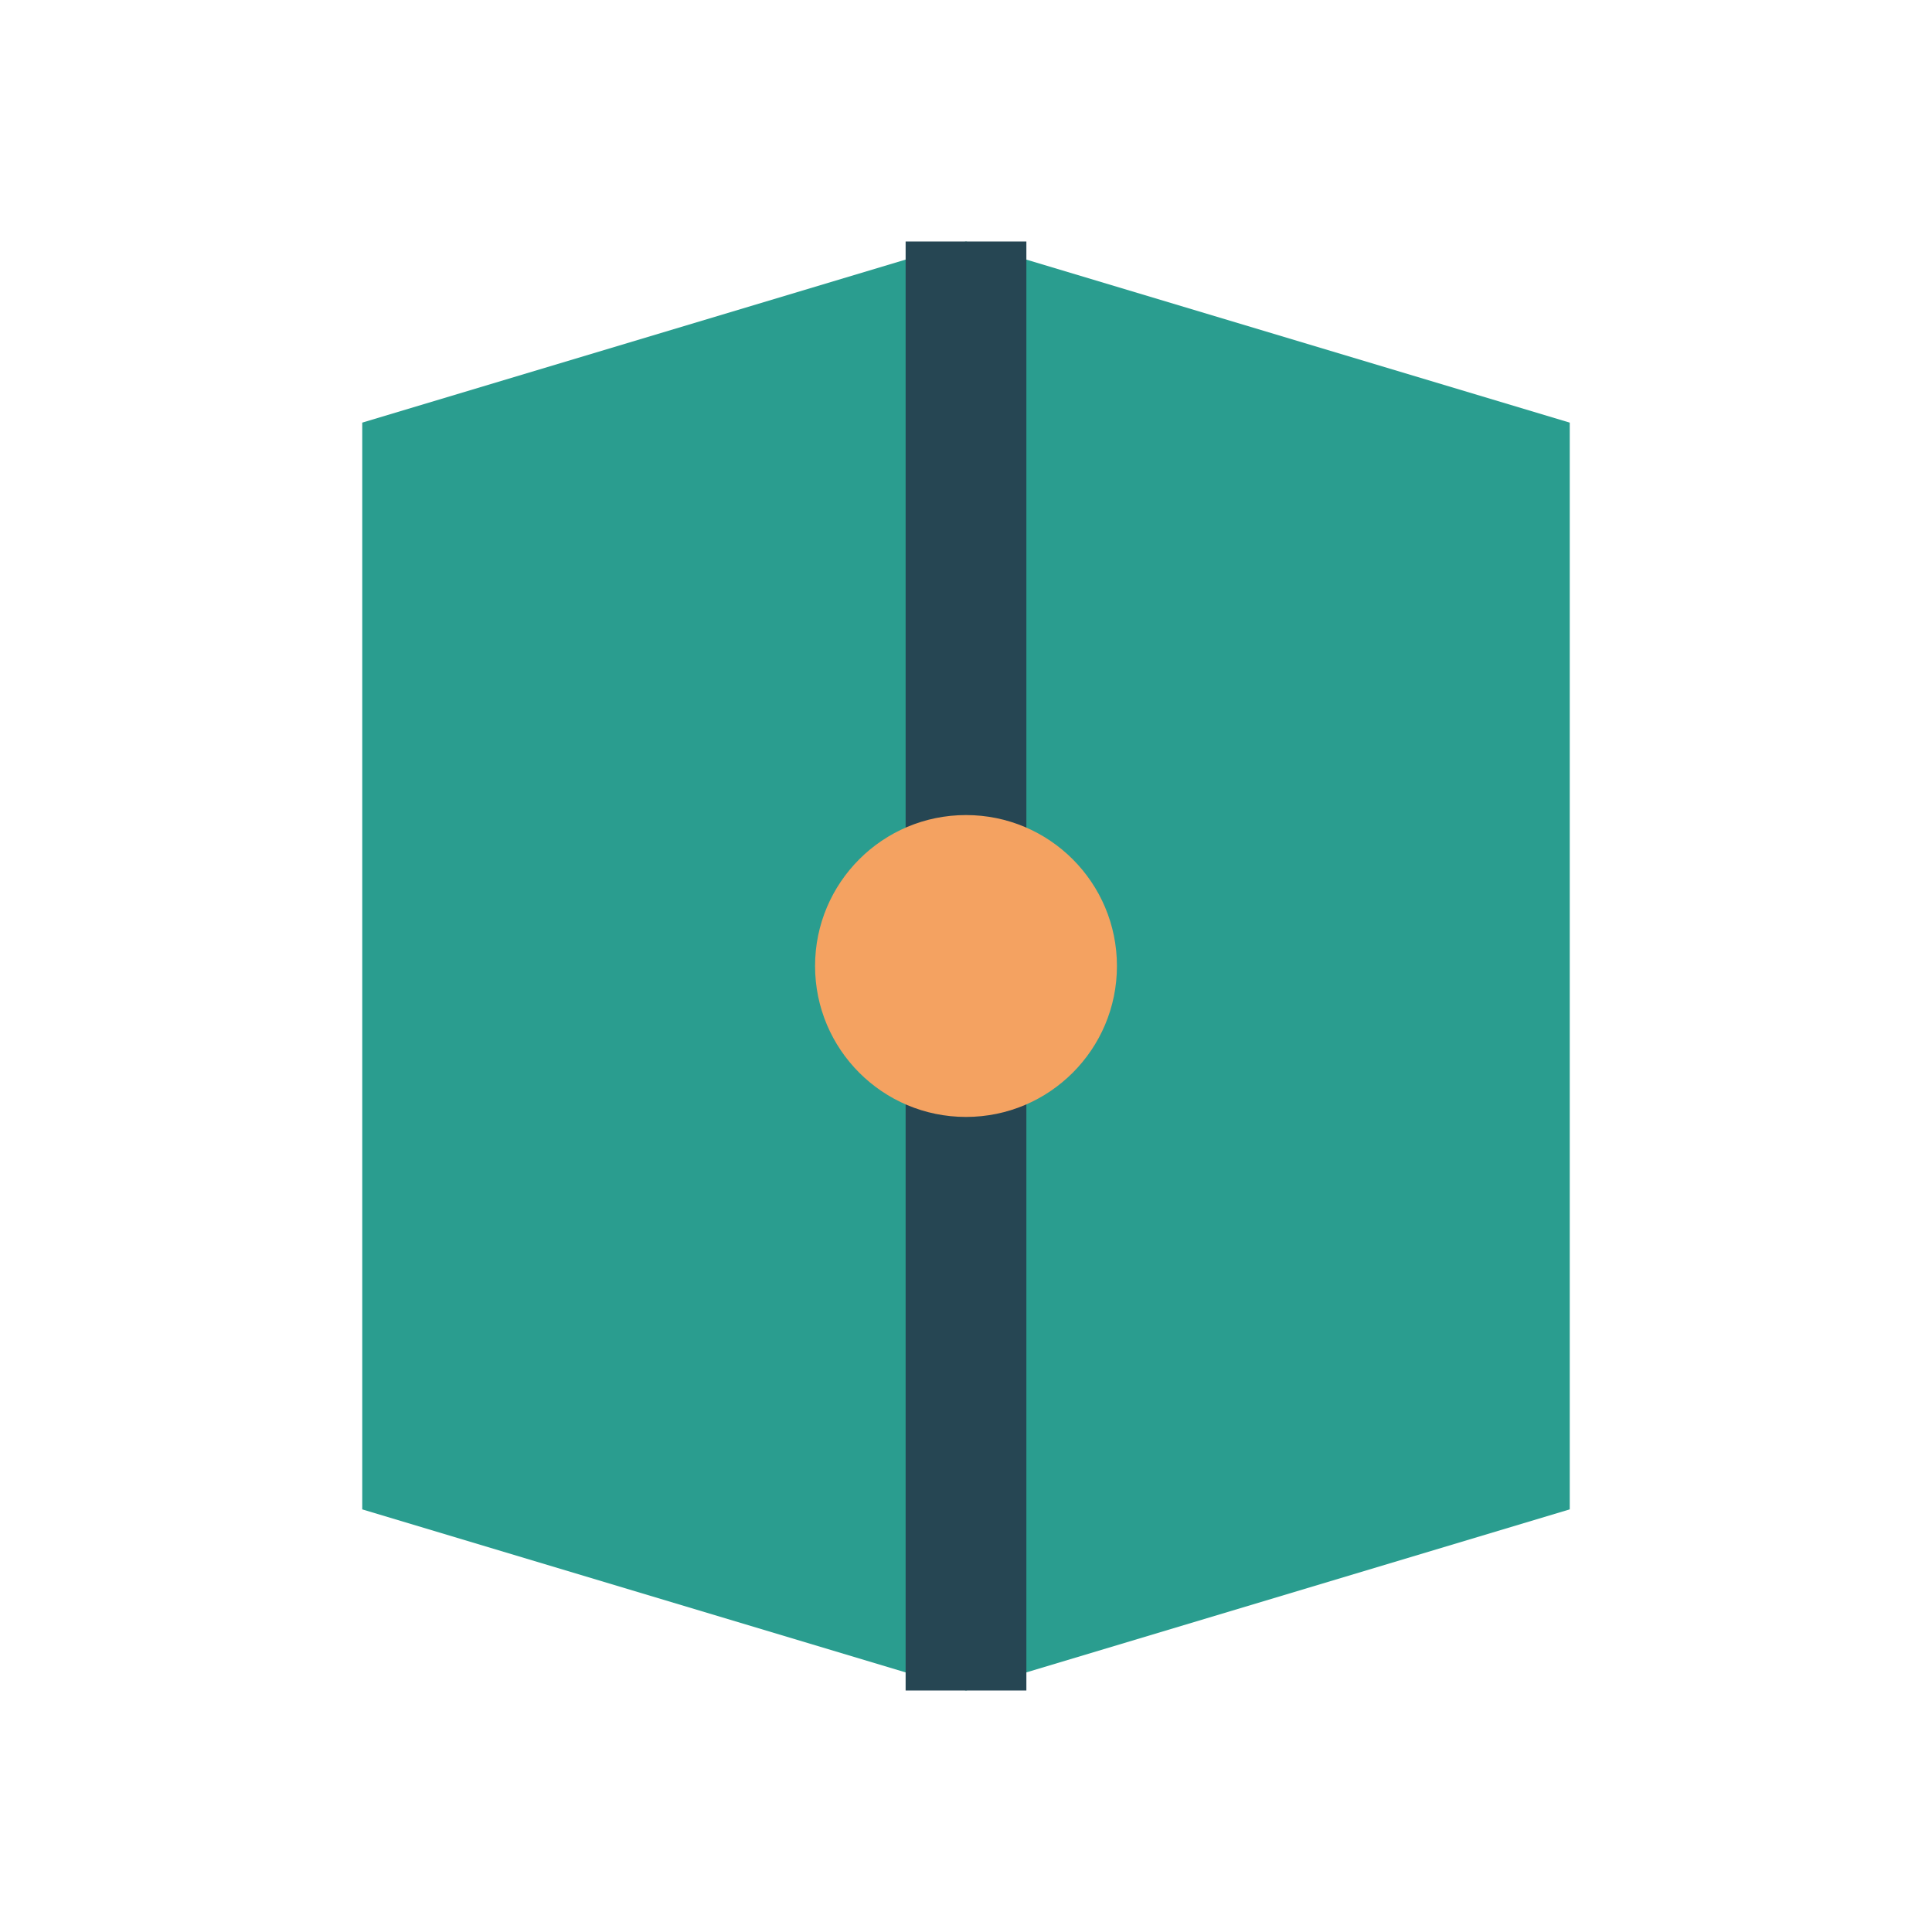 <?xml version="1.0" encoding="UTF-8"?>
<svg xmlns="http://www.w3.org/2000/svg" width="32" height="32" viewBox="0 0 32 32"><polygon points="6,7 16,4 26,7 26,25 16,28 6,25" fill="#2A9D8F"/><path d="M16 4v24" stroke="#264653" stroke-width="2"/><circle cx="16" cy="16" r="2.5" fill="#F4A261"/></svg>